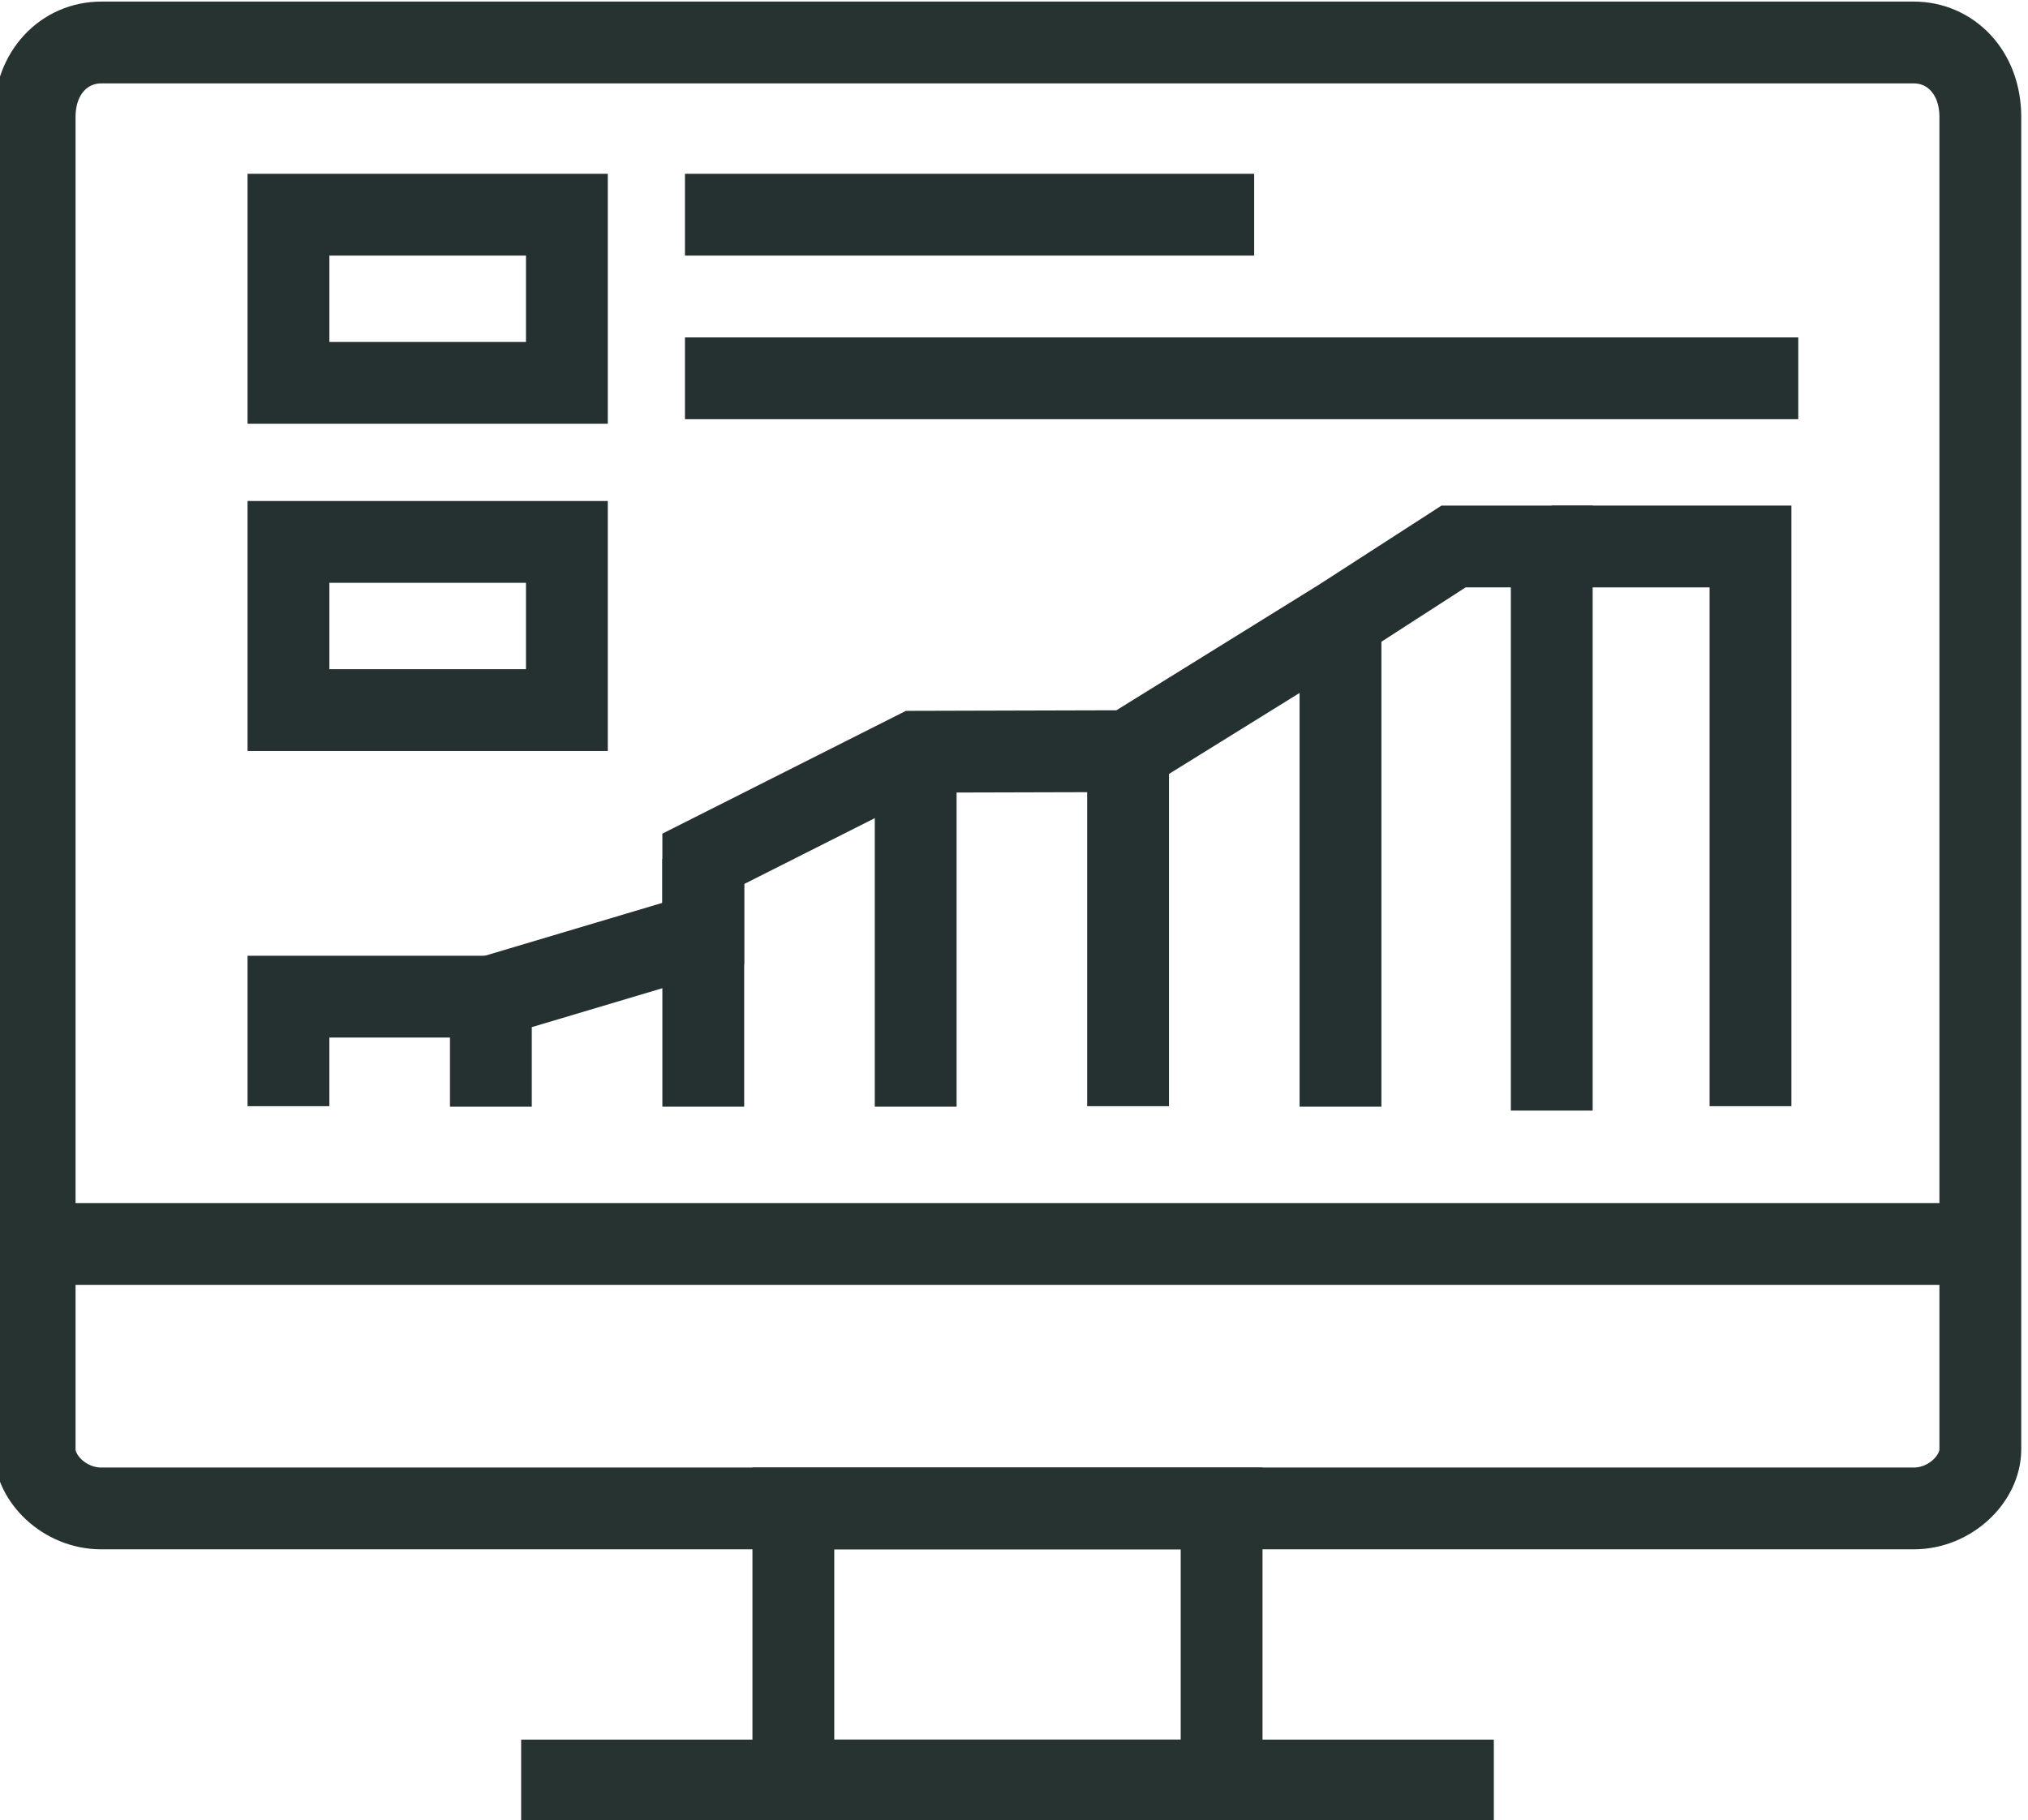 <?xml version="1.0" encoding="UTF-8" standalone="no"?>
<!-- Created with Inkscape (http://www.inkscape.org/) -->

<svg
   version="1.1"
   id="svg2"
   width="33.04"
   height="29.661"
   viewBox="0 0 33.04 29.661"
   sodipodi:docname="iStock-1300713631.svg"
   xmlns:inkscape="http://www.inkscape.org/namespaces/inkscape"
   xmlns:sodipodi="http://sodipodi.sourceforge.net/DTD/sodipodi-0.dtd"
   xmlns="http://www.w3.org/2000/svg"
   xmlns:svg="http://www.w3.org/2000/svg">
  <defs
     id="defs6" />
  <sodipodi:namedview
     id="namedview4"
     pagecolor="#ffffff"
     bordercolor="#000000"
     borderopacity="0.25"
     inkscape:showpageshadow="2"
     inkscape:pageopacity="0.0"
     inkscape:pagecheckerboard="0"
     inkscape:deskcolor="#d1d1d1"
     showgrid="false"
     inkscape:zoom="1.9429688"
     inkscape:cx="215.39203"
     inkscape:cy="260.94089"
     inkscape:window-width="1920"
     inkscape:window-height="1009"
     inkscape:window-x="-8"
     inkscape:window-y="-8"
     inkscape:window-maximized="1"
     inkscape:current-layer="g8" />
  <g
     id="g8"
     inkscape:groupmode="layer"
     inkscape:label="ink_ext_XXXXXX"
     transform="matrix(1.333,0,0,-1.333,-407.88,105.898)">
    <g
       id="g9956">
      <path
         d="m 329.376,61.004 h -22.151 c -0.451,0 -0.815,0.366 -0.815,0.72 v 16.291 c 0,0.545 0.364,0.909 0.815,0.909 h 22.151 c 0.449,0 0.814,-0.364 0.814,-0.909 v -16.291 c 0,-0.354 -0.365,-0.72 -0.814,-0.72 z"
         style="fill:none;stroke:#263330;stroke-width:1;stroke-linecap:butt;stroke-linejoin:miter;stroke-miterlimit:10;stroke-dasharray:none;stroke-opacity:1"
         id="path1408" />
      <path
         d="m 306.41,64.237 h 23.78"
         style="fill:none;stroke:#263330;stroke-width:1;stroke-linecap:butt;stroke-linejoin:miter;stroke-miterlimit:10;stroke-dasharray:none;stroke-opacity:1"
         id="path1410" />
      <path
         d="m 320.917,57.678 h -5.234 v 3.326 h 5.234 z"
         style="fill:none;stroke:#263330;stroke-width:1;stroke-linecap:butt;stroke-linejoin:miter;stroke-miterlimit:10;stroke-dasharray:none;stroke-opacity:1"
         id="path1412" />
      <path
         d="m 312.356,57.678 h 11.888"
         style="fill:none;stroke:#263330;stroke-width:1;stroke-linecap:butt;stroke-linejoin:miter;stroke-miterlimit:10;stroke-dasharray:none;stroke-opacity:1"
         id="path1414" />
      <path
         d="m 311.986,65.915 v 1.345 l 2.596,0.774 v 0.911 l 2.596,1.309 2.596,0.007 2.596,1.61 1.382,0.892 h 1.2 v -6.896"
         style="fill:none;stroke:#253130;stroke-width:1;stroke-linecap:butt;stroke-linejoin:miter;stroke-miterlimit:10;stroke-dasharray:none;stroke-opacity:1"
         id="path1416" />
      <path
         d="m 314.582,68.945 v -3.03"
         style="fill:none;stroke:#253130;stroke-width:1;stroke-linecap:butt;stroke-linejoin:miter;stroke-miterlimit:10;stroke-dasharray:none;stroke-opacity:1"
         id="path1418" />
      <path
         d="m 317.178,70.254 v -4.339"
         style="fill:none;stroke:#253130;stroke-width:1;stroke-linecap:butt;stroke-linejoin:miter;stroke-miterlimit:10;stroke-dasharray:none;stroke-opacity:1"
         id="path1420" />
      <path
         d="m 319.774,70.261 v -4.34"
         style="fill:none;stroke:#253130;stroke-width:1;stroke-linecap:butt;stroke-linejoin:miter;stroke-miterlimit:10;stroke-dasharray:none;stroke-opacity:1"
         id="path1422" />
      <path
         d="m 322.37,71.871 v -5.956"
         style="fill:none;stroke:#253130;stroke-width:1;stroke-linecap:butt;stroke-linejoin:miter;stroke-miterlimit:10;stroke-dasharray:none;stroke-opacity:1"
         id="path1424" />
      <path
         d="m 314.358,74.819 h 13.607"
         style="fill:none;stroke:#253130;stroke-width:1;stroke-linecap:butt;stroke-linejoin:miter;stroke-miterlimit:10;stroke-dasharray:none;stroke-opacity:1"
         id="path1426" />
      <path
         d="m 314.358,76.819 h 6.957"
         style="fill:none;stroke:#253130;stroke-width:1;stroke-linecap:butt;stroke-linejoin:miter;stroke-miterlimit:10;stroke-dasharray:none;stroke-opacity:1"
         id="path1428" />
      <path
         d="m 309.512,74.763 h 3.403 v 2.056 h -3.403 z"
         style="fill:none;stroke:#253130;stroke-width:1;stroke-linecap:butt;stroke-linejoin:miter;stroke-miterlimit:10;stroke-dasharray:none;stroke-opacity:1"
         id="path1430" />
      <path
         d="m 309.512,70.763 h 3.403 v 2.056 h -3.403 z"
         style="fill:none;stroke:#253130;stroke-width:1;stroke-linecap:butt;stroke-linejoin:miter;stroke-miterlimit:10;stroke-dasharray:none;stroke-opacity:1"
         id="path1432" />
      <path
         d="m 311.986,67.26 h -2.474 v -1.339"
         style="fill:none;stroke:#253130;stroke-width:1;stroke-linecap:butt;stroke-linejoin:miter;stroke-miterlimit:10;stroke-dasharray:none;stroke-opacity:1"
         id="path1434" />
      <path
         d="m 324.952,72.763 h 2.429 v -6.842"
         style="fill:none;stroke:#253130;stroke-width:1;stroke-linecap:butt;stroke-linejoin:miter;stroke-miterlimit:10;stroke-dasharray:none;stroke-opacity:1"
         id="path1436" />
    </g>
  </g>
</svg>
